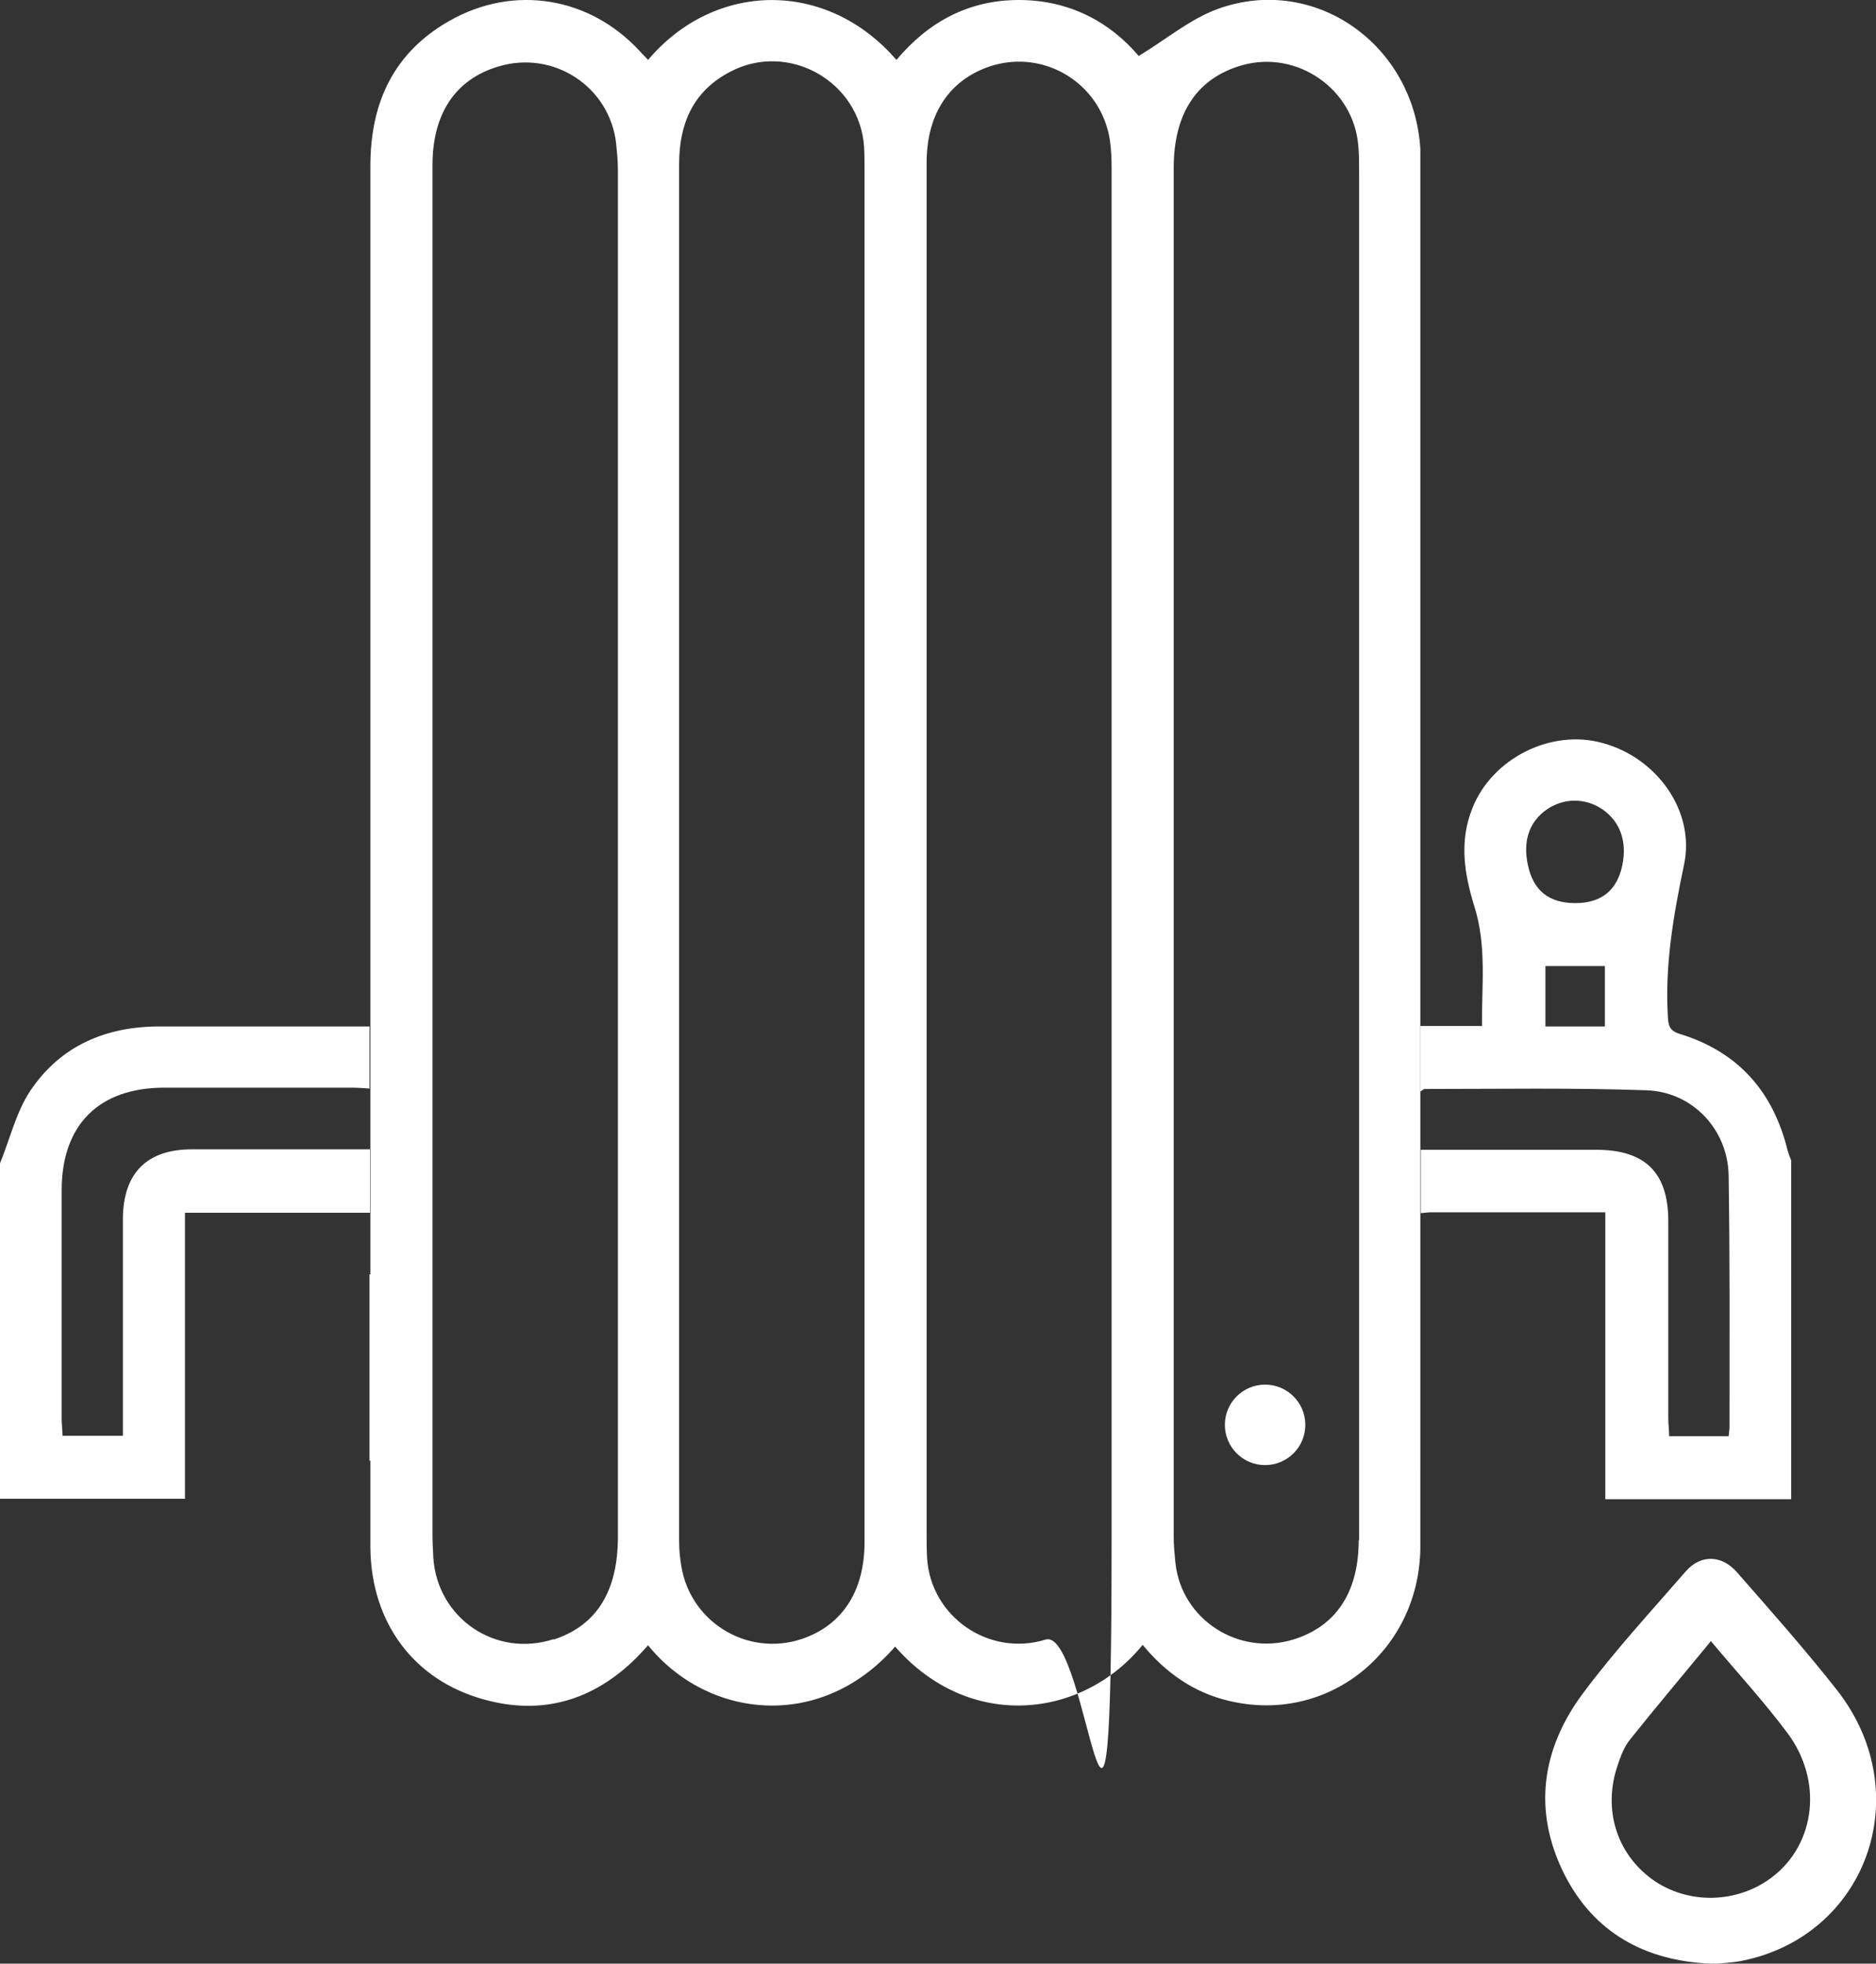 <?xml version="1.0" encoding="UTF-8"?> <svg xmlns="http://www.w3.org/2000/svg" id="Calque_2" version="1.1" viewBox="0 0 429 449"><rect x="0" y="0" width="429" height="449" fill="#333333" stroke="none"/><defs><style> .st0 { fill: #fff; } </style></defs><g id="Calque_1-2"><circle class="st0" cx="289.3" cy="325.8" r="9.2"></circle><path class="st0" d="M84.6,262.8h-4.3c-12.1,0-24.3,0-36.4,0-10.3,0-15.7,5.4-15.8,15.8,0,15,0,30.1,0,45.1v4.6h-13.8c0-1.2-.2-2.5-.2-3.8,0-17.4,0-34.9,0-52.3,0-15,8.5-23.5,23.5-23.5,14.3,0,28.5,0,42.8,0,1.3,0,2.6.1,4.1.2v-14.2h-48c-12.3,0-22.6,4.4-29.5,14.6C3.7,254.2,2.3,260.4,0,266v76.7h42.3v-65.4h42.3v-14.5h0Z"></path><path class="st0" d="M384.1,236.4c-2.3-.7-2.6-1.9-2.7-4-.7-11.8,1.3-23.2,3.7-34.7,2.6-12.1-6.1-24.4-18.6-27.8-11.8-3.3-25.3,3.5-29.8,14.9-3.1,7.7-1.8,15.2.5,22.6,2.8,9,1.6,18.1,1.7,27.2h-14.1v15c.5-.3.7-.6,1-.6,16.9,0,33.9-.3,50.8.3,10.5.4,18.5,9,18.7,19.4.3,19.1.2,38.3.2,57.5,0,.6-.1,1.3-.2,2.2h-13.6c0-1.3-.2-2.7-.2-4.1,0-15,0-30.1,0-45.1,0-11.1-5.3-16.3-16.5-16.3h-40.1v14.5c1-.1,1.7-.2,2.3-.2,13.2,0,26.4,0,39.9,0v65.6h42.5v-77.5c-.3-.7-.6-1.5-.8-2.2-3.3-13.5-11.3-22.6-24.7-26.7h0ZM367,234.7h-13.6v-13.8h13.6v13.8ZM371,197.8c-1.2,5.8-4.8,8.7-10.8,8.7s-9.6-2.9-10.8-8.7c-1.2-5.5.3-9.9,4.3-12.7,3.9-2.7,8.9-2.7,12.8,0,4,2.8,5.6,7.3,4.5,12.7h0Z"></path><path class="st0" d="M324.8,336.4v-2.4h0v-42.9h0V39.3c0-1.7,0-3.5,0-5.2-1.4-23.9-24.1-40-46.2-32.1-6.4,2.3-11.9,7-18.2,10.8C253.8,5,244.5,0,233,0c-11.5,0-20.7,5-28,13.7-16-18.5-41.6-18-56.8,0-.6-.7-1.3-1.3-1.9-2-11.4-12.4-28.7-15.3-43.4-7-12.8,7.2-18.2,18.7-18.2,33.2,0,82.8,0,165.6,0,248.3v5.2h-.2v42.6h.2c0,6.8,0,13.4,0,20,.2,17,9.9,30.2,26,34.6,13.3,3.7,25,.2,34.8-9.5.9-.9,1.8-1.9,2.7-2.9,13.7,16.9,39.6,19.7,56.5.3,16.9,19.4,42.8,16.6,56.6-.4,5.2,6.3,11.6,10.9,19.7,12.8,22.4,5.4,43.3-11,43.8-34.6,0-.8,0-1.6,0-2.4v-15.7h0ZM126.6,374.8c-13.2,4.3-26.5-4.7-27.5-18.5-.1-1.9-.2-3.7-.2-5.6V37.8c0-11.9,5.3-19.7,15.1-22.6,12.6-3.8,25.4,4.6,26.9,17.6.2,2,.4,4,.4,6,0,104.2,0,208.4,0,312.6,0,12.5-4.9,20.3-14.7,23.5h0ZM197.7,352.6c0,10.7-4.6,18.3-13.1,21.7-12.6,5.1-26.6-2.8-28.8-16.2-.3-1.8-.5-3.7-.5-5.6,0-105,0-210,0-315,0-9.2,3.2-16.7,11.7-21.1,13.3-7,29.6,2.2,30.6,17.2.1,1.9.1,3.7.1,5.6v313.4h0ZM239.1,374.9c-12.9,4-26.3-5.2-27.1-18.7-.1-1.7-.1-3.5-.1-5.2V37.2c0-10.6,4.7-18.2,13.3-21.6,12.7-5,26.5,3,28.6,16.4.3,2.1.4,4.2.4,6.4,0,104.5,0,208.9,0,313.4s-5.2,20.1-15.1,23.1h0ZM310.7,352.2c0,11.9-5.2,19.7-15,22.7-12.5,3.8-25.5-4.6-26.9-17.5-.2-2-.4-4-.4-6,0-104.3,0-208.7,0-313,0-12.6,5.4-20.6,15.7-23.5,12.5-3.5,25.4,5.4,26.5,18.3.2,2,.2,4,.2,6,0,51.9,0,103.8,0,155.7v157.3h0Z"></path><path class="st0" d="M391.3,449c-15-.6-26.8-7-33.6-20.5-7.2-14.4-5.2-28.5,4.2-41.2,7.3-9.8,15.6-18.8,23.6-28,3.4-3.9,8.2-3.8,11.7.2,7.8,8.9,15.7,17.8,23,27.1,18.4,23.7,6.6,56.2-22.1,61.8-2.2.4-4.5.5-6.7.7h0ZM391.2,375.3c-6.4,7.8-12.5,15-18.4,22.4-1.4,1.7-2.2,3.9-2.9,6-3.4,10-.2,20.1,7.9,26,8.2,5.9,19.6,5.6,27.6-.6,9.8-7.6,11.5-22,3.3-32.9-5.3-7.1-11.3-13.6-17.5-21Z"></path></g></svg> 